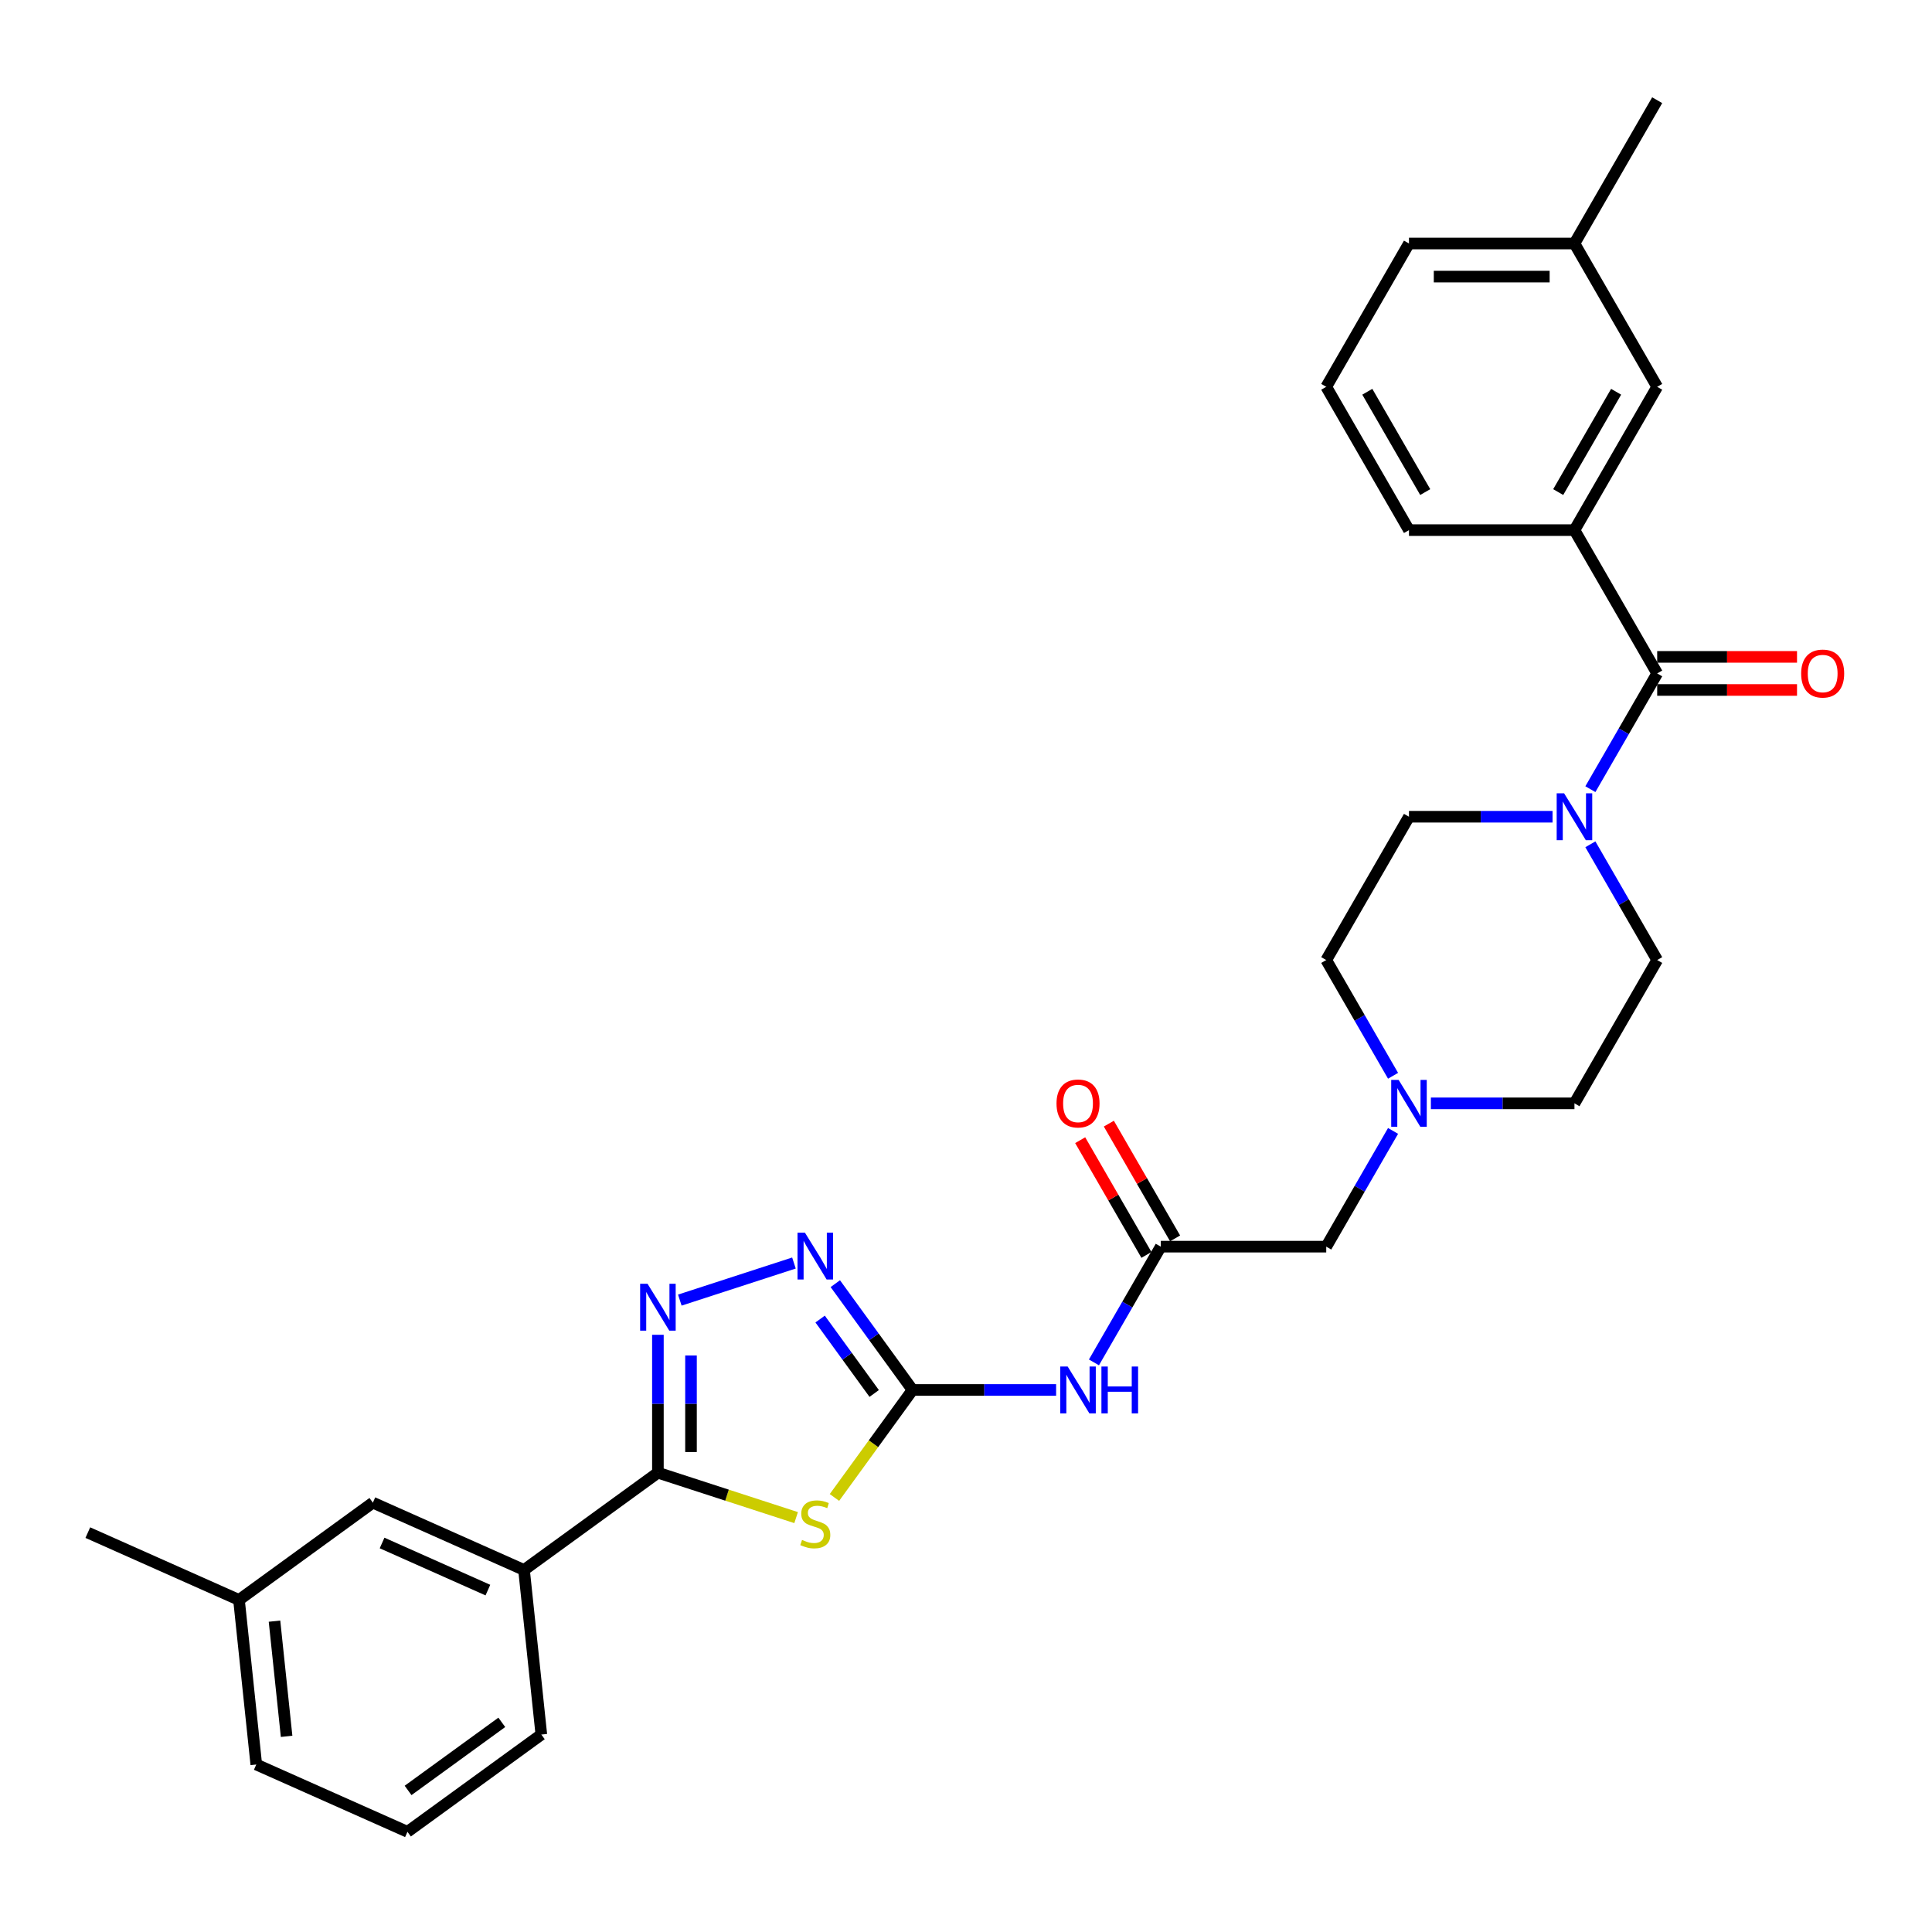 <?xml version='1.0' encoding='iso-8859-1'?>
<svg version='1.1' baseProfile='full'
              xmlns='http://www.w3.org/2000/svg'
                      xmlns:rdkit='http://www.rdkit.org/xml'
                      xmlns:xlink='http://www.w3.org/1999/xlink'
                  xml:space='preserve'
width='1000px' height='1000px' viewBox='0 0 1000 1000'>
<!-- END OF HEADER -->
<rect style='opacity:1.0;fill:#FFFFFF;stroke:none' width='1000' height='1000' x='0' y='0'> </rect>
<path class='bond-0' d='M 431.908,775.084 L 452.121,747.263' style='fill:none;fill-rule:evenodd;stroke:#CCCC00;stroke-width:6px;stroke-linecap:butt;stroke-linejoin:miter;stroke-opacity:1' />
<path class='bond-0' d='M 452.121,747.263 L 472.333,719.442' style='fill:none;fill-rule:evenodd;stroke:#000000;stroke-width:6px;stroke-linecap:butt;stroke-linejoin:miter;stroke-opacity:1' />
<path class='bond-1' d='M 412.071,785.512 L 376.301,773.89' style='fill:none;fill-rule:evenodd;stroke:#CCCC00;stroke-width:6px;stroke-linecap:butt;stroke-linejoin:miter;stroke-opacity:1' />
<path class='bond-1' d='M 376.301,773.89 L 340.531,762.267' style='fill:none;fill-rule:evenodd;stroke:#000000;stroke-width:6px;stroke-linecap:butt;stroke-linejoin:miter;stroke-opacity:1' />
<path class='bond-3' d='M 472.333,719.442 L 452.345,691.931' style='fill:none;fill-rule:evenodd;stroke:#000000;stroke-width:6px;stroke-linecap:butt;stroke-linejoin:miter;stroke-opacity:1' />
<path class='bond-3' d='M 452.345,691.931 L 432.357,664.419' style='fill:none;fill-rule:evenodd;stroke:#0000FF;stroke-width:6px;stroke-linecap:butt;stroke-linejoin:miter;stroke-opacity:1' />
<path class='bond-3' d='M 452.478,721.258 L 438.487,701.999' style='fill:none;fill-rule:evenodd;stroke:#000000;stroke-width:6px;stroke-linecap:butt;stroke-linejoin:miter;stroke-opacity:1' />
<path class='bond-3' d='M 438.487,701.999 L 424.495,682.741' style='fill:none;fill-rule:evenodd;stroke:#0000FF;stroke-width:6px;stroke-linecap:butt;stroke-linejoin:miter;stroke-opacity:1' />
<path class='bond-5' d='M 472.333,719.442 L 509.489,719.442' style='fill:none;fill-rule:evenodd;stroke:#000000;stroke-width:6px;stroke-linecap:butt;stroke-linejoin:miter;stroke-opacity:1' />
<path class='bond-5' d='M 509.489,719.442 L 546.644,719.442' style='fill:none;fill-rule:evenodd;stroke:#0000FF;stroke-width:6px;stroke-linecap:butt;stroke-linejoin:miter;stroke-opacity:1' />
<path class='bond-2' d='M 340.531,762.267 L 340.531,726.577' style='fill:none;fill-rule:evenodd;stroke:#000000;stroke-width:6px;stroke-linecap:butt;stroke-linejoin:miter;stroke-opacity:1' />
<path class='bond-2' d='M 340.531,726.577 L 340.531,690.886' style='fill:none;fill-rule:evenodd;stroke:#0000FF;stroke-width:6px;stroke-linecap:butt;stroke-linejoin:miter;stroke-opacity:1' />
<path class='bond-2' d='M 357.661,751.56 L 357.661,726.577' style='fill:none;fill-rule:evenodd;stroke:#000000;stroke-width:6px;stroke-linecap:butt;stroke-linejoin:miter;stroke-opacity:1' />
<path class='bond-2' d='M 357.661,726.577 L 357.661,701.594' style='fill:none;fill-rule:evenodd;stroke:#0000FF;stroke-width:6px;stroke-linecap:butt;stroke-linejoin:miter;stroke-opacity:1' />
<path class='bond-10' d='M 340.531,762.267 L 271.238,812.612' style='fill:none;fill-rule:evenodd;stroke:#000000;stroke-width:6px;stroke-linecap:butt;stroke-linejoin:miter;stroke-opacity:1' />
<path class='bond-30' d='M 351.871,672.932 L 410.947,653.737' style='fill:none;fill-rule:evenodd;stroke:#0000FF;stroke-width:6px;stroke-linecap:butt;stroke-linejoin:miter;stroke-opacity:1' />
<path class='bond-4' d='M 857.76,348.565 L 840.467,378.518' style='fill:none;fill-rule:evenodd;stroke:#000000;stroke-width:6px;stroke-linecap:butt;stroke-linejoin:miter;stroke-opacity:1' />
<path class='bond-4' d='M 840.467,378.518 L 823.174,408.471' style='fill:none;fill-rule:evenodd;stroke:#0000FF;stroke-width:6px;stroke-linecap:butt;stroke-linejoin:miter;stroke-opacity:1' />
<path class='bond-8' d='M 857.76,348.565 L 814.935,274.39' style='fill:none;fill-rule:evenodd;stroke:#000000;stroke-width:6px;stroke-linecap:butt;stroke-linejoin:miter;stroke-opacity:1' />
<path class='bond-11' d='M 857.76,357.13 L 893.948,357.13' style='fill:none;fill-rule:evenodd;stroke:#000000;stroke-width:6px;stroke-linecap:butt;stroke-linejoin:miter;stroke-opacity:1' />
<path class='bond-11' d='M 893.948,357.13 L 930.135,357.13' style='fill:none;fill-rule:evenodd;stroke:#FF0000;stroke-width:6px;stroke-linecap:butt;stroke-linejoin:miter;stroke-opacity:1' />
<path class='bond-11' d='M 857.76,340 L 893.948,340' style='fill:none;fill-rule:evenodd;stroke:#000000;stroke-width:6px;stroke-linecap:butt;stroke-linejoin:miter;stroke-opacity:1' />
<path class='bond-11' d='M 893.948,340 L 930.135,340' style='fill:none;fill-rule:evenodd;stroke:#FF0000;stroke-width:6px;stroke-linecap:butt;stroke-linejoin:miter;stroke-opacity:1' />
<path class='bond-7' d='M 566.222,705.173 L 583.516,675.22' style='fill:none;fill-rule:evenodd;stroke:#0000FF;stroke-width:6px;stroke-linecap:butt;stroke-linejoin:miter;stroke-opacity:1' />
<path class='bond-7' d='M 583.516,675.22 L 600.809,645.267' style='fill:none;fill-rule:evenodd;stroke:#000000;stroke-width:6px;stroke-linecap:butt;stroke-linejoin:miter;stroke-opacity:1' />
<path class='bond-6' d='M 803.595,422.74 L 766.44,422.74' style='fill:none;fill-rule:evenodd;stroke:#0000FF;stroke-width:6px;stroke-linecap:butt;stroke-linejoin:miter;stroke-opacity:1' />
<path class='bond-6' d='M 766.44,422.74 L 729.285,422.74' style='fill:none;fill-rule:evenodd;stroke:#000000;stroke-width:6px;stroke-linecap:butt;stroke-linejoin:miter;stroke-opacity:1' />
<path class='bond-32' d='M 823.174,437.01 L 840.467,466.963' style='fill:none;fill-rule:evenodd;stroke:#0000FF;stroke-width:6px;stroke-linecap:butt;stroke-linejoin:miter;stroke-opacity:1' />
<path class='bond-32' d='M 840.467,466.963 L 857.76,496.916' style='fill:none;fill-rule:evenodd;stroke:#000000;stroke-width:6px;stroke-linecap:butt;stroke-linejoin:miter;stroke-opacity:1' />
<path class='bond-15' d='M 600.809,645.267 L 686.46,645.267' style='fill:none;fill-rule:evenodd;stroke:#000000;stroke-width:6px;stroke-linecap:butt;stroke-linejoin:miter;stroke-opacity:1' />
<path class='bond-17' d='M 608.227,640.984 L 591.082,611.288' style='fill:none;fill-rule:evenodd;stroke:#000000;stroke-width:6px;stroke-linecap:butt;stroke-linejoin:miter;stroke-opacity:1' />
<path class='bond-17' d='M 591.082,611.288 L 573.937,581.592' style='fill:none;fill-rule:evenodd;stroke:#FF0000;stroke-width:6px;stroke-linecap:butt;stroke-linejoin:miter;stroke-opacity:1' />
<path class='bond-17' d='M 593.392,649.549 L 576.247,619.853' style='fill:none;fill-rule:evenodd;stroke:#000000;stroke-width:6px;stroke-linecap:butt;stroke-linejoin:miter;stroke-opacity:1' />
<path class='bond-17' d='M 576.247,619.853 L 559.101,590.157' style='fill:none;fill-rule:evenodd;stroke:#FF0000;stroke-width:6px;stroke-linecap:butt;stroke-linejoin:miter;stroke-opacity:1' />
<path class='bond-12' d='M 814.935,274.39 L 857.76,200.214' style='fill:none;fill-rule:evenodd;stroke:#000000;stroke-width:6px;stroke-linecap:butt;stroke-linejoin:miter;stroke-opacity:1' />
<path class='bond-12' d='M 806.524,254.698 L 836.502,202.775' style='fill:none;fill-rule:evenodd;stroke:#000000;stroke-width:6px;stroke-linecap:butt;stroke-linejoin:miter;stroke-opacity:1' />
<path class='bond-22' d='M 814.935,274.39 L 729.285,274.39' style='fill:none;fill-rule:evenodd;stroke:#000000;stroke-width:6px;stroke-linecap:butt;stroke-linejoin:miter;stroke-opacity:1' />
<path class='bond-9' d='M 721.046,585.361 L 703.753,615.314' style='fill:none;fill-rule:evenodd;stroke:#0000FF;stroke-width:6px;stroke-linecap:butt;stroke-linejoin:miter;stroke-opacity:1' />
<path class='bond-9' d='M 703.753,615.314 L 686.46,645.267' style='fill:none;fill-rule:evenodd;stroke:#000000;stroke-width:6px;stroke-linecap:butt;stroke-linejoin:miter;stroke-opacity:1' />
<path class='bond-18' d='M 740.625,571.091 L 777.78,571.091' style='fill:none;fill-rule:evenodd;stroke:#0000FF;stroke-width:6px;stroke-linecap:butt;stroke-linejoin:miter;stroke-opacity:1' />
<path class='bond-18' d='M 777.78,571.091 L 814.935,571.091' style='fill:none;fill-rule:evenodd;stroke:#000000;stroke-width:6px;stroke-linecap:butt;stroke-linejoin:miter;stroke-opacity:1' />
<path class='bond-19' d='M 721.046,556.822 L 703.753,526.869' style='fill:none;fill-rule:evenodd;stroke:#0000FF;stroke-width:6px;stroke-linecap:butt;stroke-linejoin:miter;stroke-opacity:1' />
<path class='bond-19' d='M 703.753,526.869 L 686.46,496.916' style='fill:none;fill-rule:evenodd;stroke:#000000;stroke-width:6px;stroke-linecap:butt;stroke-linejoin:miter;stroke-opacity:1' />
<path class='bond-16' d='M 271.238,812.612 L 192.993,777.774' style='fill:none;fill-rule:evenodd;stroke:#000000;stroke-width:6px;stroke-linecap:butt;stroke-linejoin:miter;stroke-opacity:1' />
<path class='bond-16' d='M 252.534,823.035 L 197.762,798.649' style='fill:none;fill-rule:evenodd;stroke:#000000;stroke-width:6px;stroke-linecap:butt;stroke-linejoin:miter;stroke-opacity:1' />
<path class='bond-23' d='M 271.238,812.612 L 280.191,897.793' style='fill:none;fill-rule:evenodd;stroke:#000000;stroke-width:6px;stroke-linecap:butt;stroke-linejoin:miter;stroke-opacity:1' />
<path class='bond-20' d='M 857.76,200.214 L 814.935,126.039' style='fill:none;fill-rule:evenodd;stroke:#000000;stroke-width:6px;stroke-linecap:butt;stroke-linejoin:miter;stroke-opacity:1' />
<path class='bond-13' d='M 729.285,422.74 L 686.46,496.916' style='fill:none;fill-rule:evenodd;stroke:#000000;stroke-width:6px;stroke-linecap:butt;stroke-linejoin:miter;stroke-opacity:1' />
<path class='bond-14' d='M 857.76,496.916 L 814.935,571.091' style='fill:none;fill-rule:evenodd;stroke:#000000;stroke-width:6px;stroke-linecap:butt;stroke-linejoin:miter;stroke-opacity:1' />
<path class='bond-21' d='M 192.993,777.774 L 123.7,828.118' style='fill:none;fill-rule:evenodd;stroke:#000000;stroke-width:6px;stroke-linecap:butt;stroke-linejoin:miter;stroke-opacity:1' />
<path class='bond-29' d='M 814.935,126.039 L 857.76,51.863' style='fill:none;fill-rule:evenodd;stroke:#000000;stroke-width:6px;stroke-linecap:butt;stroke-linejoin:miter;stroke-opacity:1' />
<path class='bond-33' d='M 814.935,126.039 L 729.285,126.039' style='fill:none;fill-rule:evenodd;stroke:#000000;stroke-width:6px;stroke-linecap:butt;stroke-linejoin:miter;stroke-opacity:1' />
<path class='bond-33' d='M 802.088,143.169 L 742.132,143.169' style='fill:none;fill-rule:evenodd;stroke:#000000;stroke-width:6px;stroke-linecap:butt;stroke-linejoin:miter;stroke-opacity:1' />
<path class='bond-28' d='M 123.7,828.118 L 45.455,793.281' style='fill:none;fill-rule:evenodd;stroke:#000000;stroke-width:6px;stroke-linecap:butt;stroke-linejoin:miter;stroke-opacity:1' />
<path class='bond-31' d='M 123.7,828.118 L 132.653,913.3' style='fill:none;fill-rule:evenodd;stroke:#000000;stroke-width:6px;stroke-linecap:butt;stroke-linejoin:miter;stroke-opacity:1' />
<path class='bond-31' d='M 142.079,839.105 L 148.346,898.732' style='fill:none;fill-rule:evenodd;stroke:#000000;stroke-width:6px;stroke-linecap:butt;stroke-linejoin:miter;stroke-opacity:1' />
<path class='bond-24' d='M 729.285,274.39 L 686.46,200.214' style='fill:none;fill-rule:evenodd;stroke:#000000;stroke-width:6px;stroke-linecap:butt;stroke-linejoin:miter;stroke-opacity:1' />
<path class='bond-24' d='M 737.696,254.698 L 707.718,202.775' style='fill:none;fill-rule:evenodd;stroke:#000000;stroke-width:6px;stroke-linecap:butt;stroke-linejoin:miter;stroke-opacity:1' />
<path class='bond-25' d='M 280.191,897.793 L 210.899,948.137' style='fill:none;fill-rule:evenodd;stroke:#000000;stroke-width:6px;stroke-linecap:butt;stroke-linejoin:miter;stroke-opacity:1' />
<path class='bond-25' d='M 259.729,891.486 L 211.224,926.727' style='fill:none;fill-rule:evenodd;stroke:#000000;stroke-width:6px;stroke-linecap:butt;stroke-linejoin:miter;stroke-opacity:1' />
<path class='bond-27' d='M 686.46,200.214 L 729.285,126.039' style='fill:none;fill-rule:evenodd;stroke:#000000;stroke-width:6px;stroke-linecap:butt;stroke-linejoin:miter;stroke-opacity:1' />
<path class='bond-26' d='M 210.899,948.137 L 132.653,913.3' style='fill:none;fill-rule:evenodd;stroke:#000000;stroke-width:6px;stroke-linecap:butt;stroke-linejoin:miter;stroke-opacity:1' />
<path  class='atom-0' d='M 415.137 797.06
Q 415.411 797.163, 416.542 797.643
Q 417.673 798.122, 418.906 798.431
Q 420.174 798.705, 421.407 798.705
Q 423.702 798.705, 425.039 797.608
Q 426.375 796.478, 426.375 794.525
Q 426.375 793.189, 425.69 792.366
Q 425.039 791.544, 424.011 791.099
Q 422.983 790.653, 421.27 790.14
Q 419.112 789.489, 417.81 788.872
Q 416.542 788.255, 415.617 786.953
Q 414.726 785.652, 414.726 783.459
Q 414.726 780.41, 416.782 778.525
Q 418.872 776.641, 422.983 776.641
Q 425.792 776.641, 428.978 777.977
L 428.191 780.615
Q 425.278 779.416, 423.086 779.416
Q 420.722 779.416, 419.42 780.41
Q 418.118 781.369, 418.152 783.048
Q 418.152 784.35, 418.803 785.138
Q 419.488 785.926, 420.448 786.371
Q 421.441 786.816, 423.086 787.33
Q 425.278 788.015, 426.58 788.701
Q 427.882 789.386, 428.807 790.791
Q 429.766 792.161, 429.766 794.525
Q 429.766 797.882, 427.505 799.698
Q 425.278 801.48, 421.544 801.48
Q 419.386 801.48, 417.741 801
Q 416.131 800.555, 414.212 799.767
L 415.137 797.06
' fill='#CCCC00'/>
<path  class='atom-3' d='M 335.169 664.489
L 343.118 677.337
Q 343.906 678.604, 345.173 680.9
Q 346.441 683.195, 346.509 683.332
L 346.509 664.489
L 349.73 664.489
L 349.73 688.745
L 346.407 688.745
L 337.876 674.698
Q 336.882 673.054, 335.82 671.17
Q 334.792 669.285, 334.484 668.703
L 334.484 688.745
L 331.332 688.745
L 331.332 664.489
L 335.169 664.489
' fill='#0000FF'/>
<path  class='atom-4' d='M 416.628 638.021
L 424.576 650.869
Q 425.364 652.137, 426.632 654.432
Q 427.899 656.728, 427.968 656.865
L 427.968 638.021
L 431.188 638.021
L 431.188 662.278
L 427.865 662.278
L 419.334 648.231
Q 418.341 646.587, 417.279 644.702
Q 416.251 642.818, 415.942 642.235
L 415.942 662.278
L 412.791 662.278
L 412.791 638.021
L 416.628 638.021
' fill='#0000FF'/>
<path  class='atom-6' d='M 552.622 707.314
L 560.571 720.162
Q 561.359 721.429, 562.626 723.725
Q 563.894 726.02, 563.962 726.157
L 563.962 707.314
L 567.183 707.314
L 567.183 731.57
L 563.86 731.57
L 555.329 717.524
Q 554.335 715.879, 553.273 713.995
Q 552.245 712.111, 551.937 711.528
L 551.937 731.57
L 548.785 731.57
L 548.785 707.314
L 552.622 707.314
' fill='#0000FF'/>
<path  class='atom-6' d='M 570.095 707.314
L 573.384 707.314
L 573.384 717.626
L 585.786 717.626
L 585.786 707.314
L 589.075 707.314
L 589.075 731.57
L 585.786 731.57
L 585.786 720.367
L 573.384 720.367
L 573.384 731.57
L 570.095 731.57
L 570.095 707.314
' fill='#0000FF'/>
<path  class='atom-7' d='M 809.574 410.612
L 817.522 423.46
Q 818.31 424.728, 819.577 427.023
Q 820.845 429.318, 820.914 429.455
L 820.914 410.612
L 824.134 410.612
L 824.134 434.869
L 820.811 434.869
L 812.28 420.822
Q 811.287 419.177, 810.224 417.293
Q 809.197 415.409, 808.888 414.826
L 808.888 434.869
L 805.736 434.869
L 805.736 410.612
L 809.574 410.612
' fill='#0000FF'/>
<path  class='atom-10' d='M 723.923 558.963
L 731.871 571.811
Q 732.659 573.078, 733.927 575.374
Q 735.195 577.669, 735.263 577.806
L 735.263 558.963
L 738.484 558.963
L 738.484 583.219
L 735.16 583.219
L 726.63 569.173
Q 725.636 567.528, 724.574 565.644
Q 723.546 563.76, 723.238 563.177
L 723.238 583.219
L 720.086 583.219
L 720.086 558.963
L 723.923 558.963
' fill='#0000FF'/>
<path  class='atom-12' d='M 932.276 348.633
Q 932.276 342.809, 935.154 339.555
Q 938.032 336.3, 943.411 336.3
Q 948.79 336.3, 951.668 339.555
Q 954.545 342.809, 954.545 348.633
Q 954.545 354.526, 951.633 357.884
Q 948.721 361.207, 943.411 361.207
Q 938.066 361.207, 935.154 357.884
Q 932.276 354.561, 932.276 348.633
M 943.411 358.466
Q 947.111 358.466, 949.098 355.999
Q 951.119 353.498, 951.119 348.633
Q 951.119 343.871, 949.098 341.473
Q 947.111 339.041, 943.411 339.041
Q 939.711 339.041, 937.689 341.439
Q 935.702 343.837, 935.702 348.633
Q 935.702 353.533, 937.689 355.999
Q 939.711 358.466, 943.411 358.466
' fill='#FF0000'/>
<path  class='atom-18' d='M 546.849 571.16
Q 546.849 565.336, 549.727 562.081
Q 552.605 558.826, 557.984 558.826
Q 563.363 558.826, 566.241 562.081
Q 569.118 565.336, 569.118 571.16
Q 569.118 577.053, 566.206 580.41
Q 563.294 583.733, 557.984 583.733
Q 552.639 583.733, 549.727 580.41
Q 546.849 577.087, 546.849 571.16
M 557.984 580.993
Q 561.684 580.993, 563.671 578.526
Q 565.692 576.025, 565.692 571.16
Q 565.692 566.398, 563.671 563.999
Q 561.684 561.567, 557.984 561.567
Q 554.284 561.567, 552.262 563.965
Q 550.275 566.363, 550.275 571.16
Q 550.275 576.059, 552.262 578.526
Q 554.284 580.993, 557.984 580.993
' fill='#FF0000'/>
</svg>
